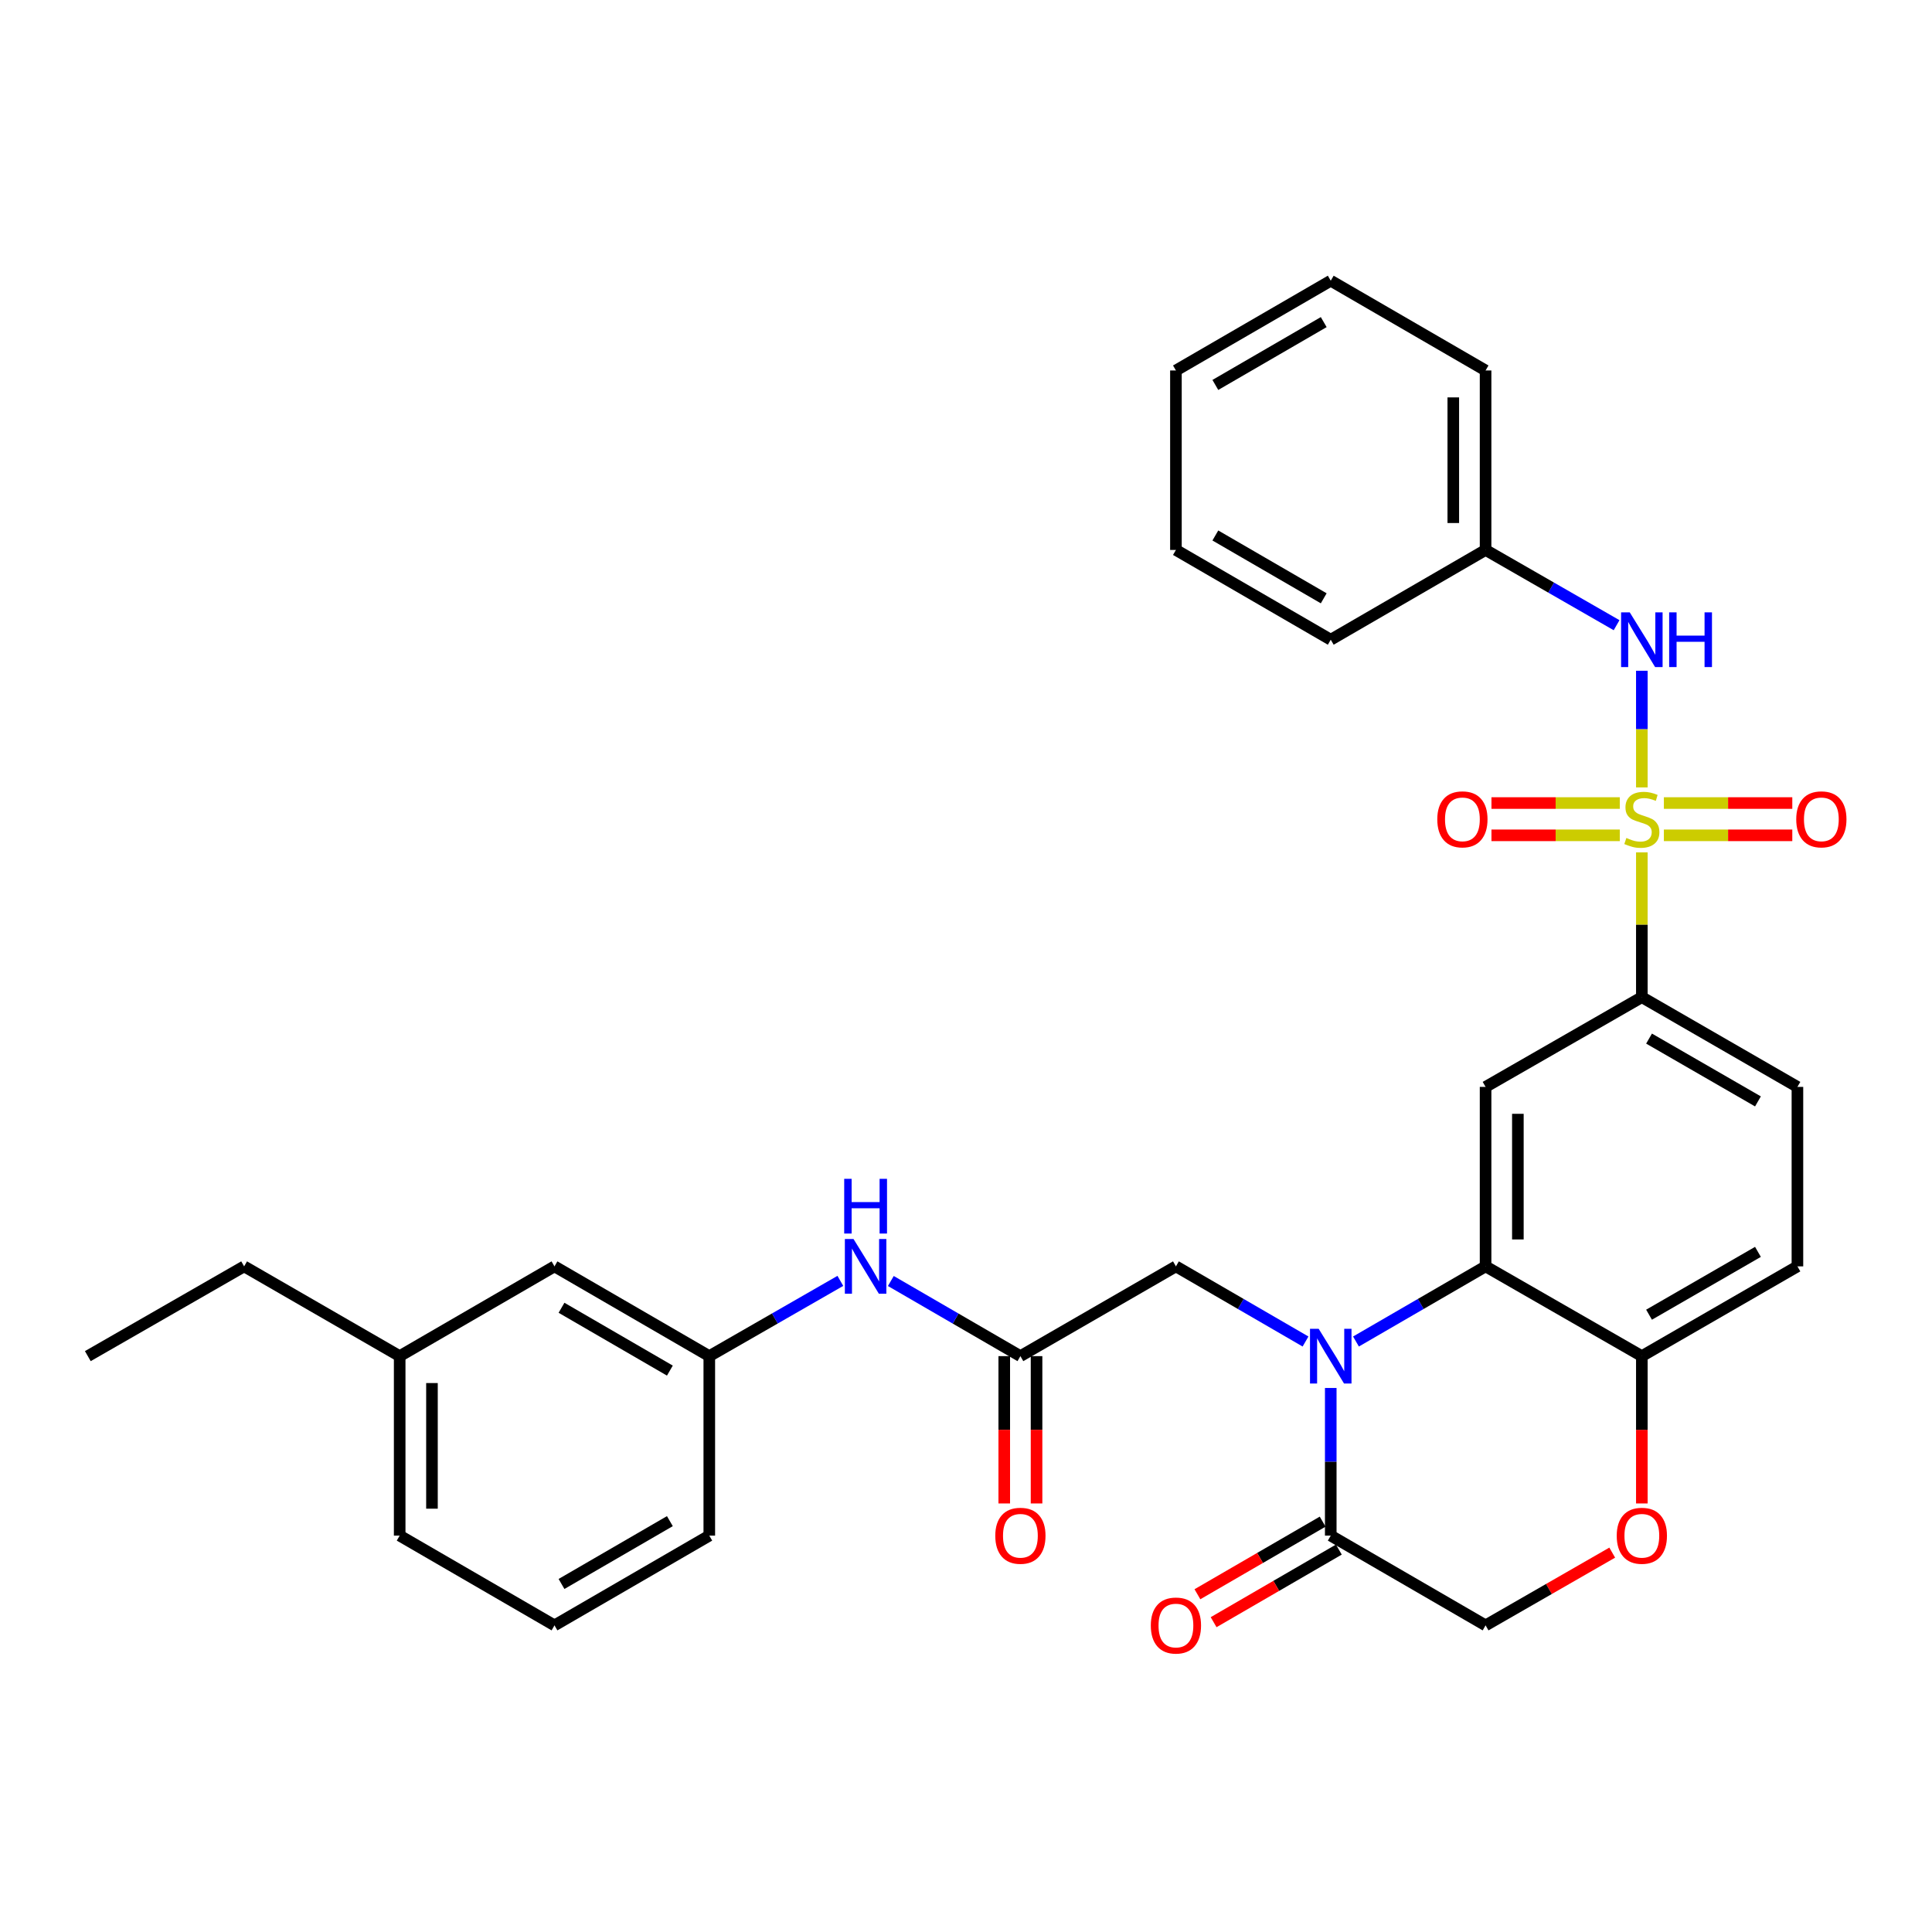 <?xml version='1.0' encoding='iso-8859-1'?>
<svg version='1.1' baseProfile='full'
              xmlns='http://www.w3.org/2000/svg'
                      xmlns:rdkit='http://www.rdkit.org/xml'
                      xmlns:xlink='http://www.w3.org/1999/xlink'
                  xml:space='preserve'
width='1000px' height='1000px' viewBox='0 0 1000 1000'>
<!-- END OF HEADER -->
<rect style='opacity:1.0;fill:#FFFFFF;stroke:none' width='1000' height='1000' x='0' y='0'> </rect>
<path class='bond-4' d='M 849.815,441.191 L 849.815,478.662' style='fill:none;fill-rule:evenodd;stroke:#CCCC00;stroke-width:6px;stroke-linecap:butt;stroke-linejoin:miter;stroke-opacity:1' />
<path class='bond-4' d='M 849.815,478.662 L 849.815,516.133' style='fill:none;fill-rule:evenodd;stroke:#000000;stroke-width:6px;stroke-linecap:butt;stroke-linejoin:miter;stroke-opacity:1' />
<path class='bond-5' d='M 849.815,407.566 L 849.815,377.375' style='fill:none;fill-rule:evenodd;stroke:#CCCC00;stroke-width:6px;stroke-linecap:butt;stroke-linejoin:miter;stroke-opacity:1' />
<path class='bond-5' d='M 849.815,377.375 L 849.815,347.184' style='fill:none;fill-rule:evenodd;stroke:#0000FF;stroke-width:6px;stroke-linecap:butt;stroke-linejoin:miter;stroke-opacity:1' />
<path class='bond-10' d='M 861.218,432.364 L 894.455,432.364' style='fill:none;fill-rule:evenodd;stroke:#CCCC00;stroke-width:6px;stroke-linecap:butt;stroke-linejoin:miter;stroke-opacity:1' />
<path class='bond-10' d='M 894.455,432.364 L 927.691,432.364' style='fill:none;fill-rule:evenodd;stroke:#FF0000;stroke-width:6px;stroke-linecap:butt;stroke-linejoin:miter;stroke-opacity:1' />
<path class='bond-10' d='M 861.218,415.652 L 894.455,415.652' style='fill:none;fill-rule:evenodd;stroke:#CCCC00;stroke-width:6px;stroke-linecap:butt;stroke-linejoin:miter;stroke-opacity:1' />
<path class='bond-10' d='M 894.455,415.652 L 927.691,415.652' style='fill:none;fill-rule:evenodd;stroke:#FF0000;stroke-width:6px;stroke-linecap:butt;stroke-linejoin:miter;stroke-opacity:1' />
<path class='bond-11' d='M 838.413,415.652 L 805.194,415.652' style='fill:none;fill-rule:evenodd;stroke:#CCCC00;stroke-width:6px;stroke-linecap:butt;stroke-linejoin:miter;stroke-opacity:1' />
<path class='bond-11' d='M 805.194,415.652 L 771.975,415.652' style='fill:none;fill-rule:evenodd;stroke:#FF0000;stroke-width:6px;stroke-linecap:butt;stroke-linejoin:miter;stroke-opacity:1' />
<path class='bond-11' d='M 838.413,432.364 L 805.194,432.364' style='fill:none;fill-rule:evenodd;stroke:#CCCC00;stroke-width:6px;stroke-linecap:butt;stroke-linejoin:miter;stroke-opacity:1' />
<path class='bond-11' d='M 805.194,432.364 L 771.975,432.364' style='fill:none;fill-rule:evenodd;stroke:#FF0000;stroke-width:6px;stroke-linecap:butt;stroke-linejoin:miter;stroke-opacity:1' />
<path class='bond-0' d='M 701.852,694.364 L 735.393,674.918' style='fill:none;fill-rule:evenodd;stroke:#0000FF;stroke-width:6px;stroke-linecap:butt;stroke-linejoin:miter;stroke-opacity:1' />
<path class='bond-0' d='M 735.393,674.918 L 768.934,655.471' style='fill:none;fill-rule:evenodd;stroke:#000000;stroke-width:6px;stroke-linecap:butt;stroke-linejoin:miter;stroke-opacity:1' />
<path class='bond-3' d='M 688.796,718.416 L 688.796,756.622' style='fill:none;fill-rule:evenodd;stroke:#0000FF;stroke-width:6px;stroke-linecap:butt;stroke-linejoin:miter;stroke-opacity:1' />
<path class='bond-3' d='M 688.796,756.622 L 688.796,794.829' style='fill:none;fill-rule:evenodd;stroke:#000000;stroke-width:6px;stroke-linecap:butt;stroke-linejoin:miter;stroke-opacity:1' />
<path class='bond-8' d='M 675.741,694.364 L 642.199,674.918' style='fill:none;fill-rule:evenodd;stroke:#0000FF;stroke-width:6px;stroke-linecap:butt;stroke-linejoin:miter;stroke-opacity:1' />
<path class='bond-8' d='M 642.199,674.918 L 608.658,655.471' style='fill:none;fill-rule:evenodd;stroke:#000000;stroke-width:6px;stroke-linecap:butt;stroke-linejoin:miter;stroke-opacity:1' />
<path class='bond-1' d='M 768.934,655.471 L 768.934,562.576' style='fill:none;fill-rule:evenodd;stroke:#000000;stroke-width:6px;stroke-linecap:butt;stroke-linejoin:miter;stroke-opacity:1' />
<path class='bond-1' d='M 785.647,641.537 L 785.647,576.51' style='fill:none;fill-rule:evenodd;stroke:#000000;stroke-width:6px;stroke-linecap:butt;stroke-linejoin:miter;stroke-opacity:1' />
<path class='bond-32' d='M 768.934,655.471 L 849.815,701.933' style='fill:none;fill-rule:evenodd;stroke:#000000;stroke-width:6px;stroke-linecap:butt;stroke-linejoin:miter;stroke-opacity:1' />
<path class='bond-2' d='M 768.934,562.576 L 849.815,516.133' style='fill:none;fill-rule:evenodd;stroke:#000000;stroke-width:6px;stroke-linecap:butt;stroke-linejoin:miter;stroke-opacity:1' />
<path class='bond-14' d='M 684.605,787.599 L 652.194,806.39' style='fill:none;fill-rule:evenodd;stroke:#000000;stroke-width:6px;stroke-linecap:butt;stroke-linejoin:miter;stroke-opacity:1' />
<path class='bond-14' d='M 652.194,806.39 L 619.783,825.181' style='fill:none;fill-rule:evenodd;stroke:#FF0000;stroke-width:6px;stroke-linecap:butt;stroke-linejoin:miter;stroke-opacity:1' />
<path class='bond-14' d='M 692.988,802.058 L 660.577,820.849' style='fill:none;fill-rule:evenodd;stroke:#000000;stroke-width:6px;stroke-linecap:butt;stroke-linejoin:miter;stroke-opacity:1' />
<path class='bond-14' d='M 660.577,820.849 L 628.165,839.64' style='fill:none;fill-rule:evenodd;stroke:#FF0000;stroke-width:6px;stroke-linecap:butt;stroke-linejoin:miter;stroke-opacity:1' />
<path class='bond-34' d='M 688.796,794.829 L 768.934,841.29' style='fill:none;fill-rule:evenodd;stroke:#000000;stroke-width:6px;stroke-linecap:butt;stroke-linejoin:miter;stroke-opacity:1' />
<path class='bond-16' d='M 849.815,516.133 L 930.343,562.576' style='fill:none;fill-rule:evenodd;stroke:#000000;stroke-width:6px;stroke-linecap:butt;stroke-linejoin:miter;stroke-opacity:1' />
<path class='bond-16' d='M 853.545,537.577 L 909.914,570.087' style='fill:none;fill-rule:evenodd;stroke:#000000;stroke-width:6px;stroke-linecap:butt;stroke-linejoin:miter;stroke-opacity:1' />
<path class='bond-19' d='M 836.743,323.603 L 802.839,304.127' style='fill:none;fill-rule:evenodd;stroke:#0000FF;stroke-width:6px;stroke-linecap:butt;stroke-linejoin:miter;stroke-opacity:1' />
<path class='bond-19' d='M 802.839,304.127 L 768.934,284.651' style='fill:none;fill-rule:evenodd;stroke:#000000;stroke-width:6px;stroke-linecap:butt;stroke-linejoin:miter;stroke-opacity:1' />
<path class='bond-6' d='M 528.158,701.933 L 608.658,655.471' style='fill:none;fill-rule:evenodd;stroke:#000000;stroke-width:6px;stroke-linecap:butt;stroke-linejoin:miter;stroke-opacity:1' />
<path class='bond-12' d='M 528.158,701.933 L 494.626,682.488' style='fill:none;fill-rule:evenodd;stroke:#000000;stroke-width:6px;stroke-linecap:butt;stroke-linejoin:miter;stroke-opacity:1' />
<path class='bond-12' d='M 494.626,682.488 L 461.094,663.042' style='fill:none;fill-rule:evenodd;stroke:#0000FF;stroke-width:6px;stroke-linecap:butt;stroke-linejoin:miter;stroke-opacity:1' />
<path class='bond-15' d='M 519.802,701.933 L 519.802,740.06' style='fill:none;fill-rule:evenodd;stroke:#000000;stroke-width:6px;stroke-linecap:butt;stroke-linejoin:miter;stroke-opacity:1' />
<path class='bond-15' d='M 519.802,740.06 L 519.802,778.186' style='fill:none;fill-rule:evenodd;stroke:#FF0000;stroke-width:6px;stroke-linecap:butt;stroke-linejoin:miter;stroke-opacity:1' />
<path class='bond-15' d='M 536.515,701.933 L 536.515,740.06' style='fill:none;fill-rule:evenodd;stroke:#000000;stroke-width:6px;stroke-linecap:butt;stroke-linejoin:miter;stroke-opacity:1' />
<path class='bond-15' d='M 536.515,740.06 L 536.515,778.186' style='fill:none;fill-rule:evenodd;stroke:#FF0000;stroke-width:6px;stroke-linecap:butt;stroke-linejoin:miter;stroke-opacity:1' />
<path class='bond-7' d='M 849.815,778.186 L 849.815,740.06' style='fill:none;fill-rule:evenodd;stroke:#FF0000;stroke-width:6px;stroke-linecap:butt;stroke-linejoin:miter;stroke-opacity:1' />
<path class='bond-7' d='M 849.815,740.06 L 849.815,701.933' style='fill:none;fill-rule:evenodd;stroke:#000000;stroke-width:6px;stroke-linecap:butt;stroke-linejoin:miter;stroke-opacity:1' />
<path class='bond-13' d='M 834.483,803.636 L 801.709,822.463' style='fill:none;fill-rule:evenodd;stroke:#FF0000;stroke-width:6px;stroke-linecap:butt;stroke-linejoin:miter;stroke-opacity:1' />
<path class='bond-13' d='M 801.709,822.463 L 768.934,841.29' style='fill:none;fill-rule:evenodd;stroke:#000000;stroke-width:6px;stroke-linecap:butt;stroke-linejoin:miter;stroke-opacity:1' />
<path class='bond-9' d='M 849.815,701.933 L 930.343,655.471' style='fill:none;fill-rule:evenodd;stroke:#000000;stroke-width:6px;stroke-linecap:butt;stroke-linejoin:miter;stroke-opacity:1' />
<path class='bond-9' d='M 853.542,680.488 L 909.912,647.965' style='fill:none;fill-rule:evenodd;stroke:#000000;stroke-width:6px;stroke-linecap:butt;stroke-linejoin:miter;stroke-opacity:1' />
<path class='bond-17' d='M 434.966,662.978 L 401.048,682.456' style='fill:none;fill-rule:evenodd;stroke:#0000FF;stroke-width:6px;stroke-linecap:butt;stroke-linejoin:miter;stroke-opacity:1' />
<path class='bond-17' d='M 401.048,682.456 L 367.13,701.933' style='fill:none;fill-rule:evenodd;stroke:#000000;stroke-width:6px;stroke-linecap:butt;stroke-linejoin:miter;stroke-opacity:1' />
<path class='bond-18' d='M 930.343,562.576 L 930.343,655.471' style='fill:none;fill-rule:evenodd;stroke:#000000;stroke-width:6px;stroke-linecap:butt;stroke-linejoin:miter;stroke-opacity:1' />
<path class='bond-20' d='M 367.13,701.933 L 287.001,655.471' style='fill:none;fill-rule:evenodd;stroke:#000000;stroke-width:6px;stroke-linecap:butt;stroke-linejoin:miter;stroke-opacity:1' />
<path class='bond-20' d='M 346.727,709.422 L 290.637,676.899' style='fill:none;fill-rule:evenodd;stroke:#000000;stroke-width:6px;stroke-linecap:butt;stroke-linejoin:miter;stroke-opacity:1' />
<path class='bond-23' d='M 367.13,701.933 L 367.13,794.829' style='fill:none;fill-rule:evenodd;stroke:#000000;stroke-width:6px;stroke-linecap:butt;stroke-linejoin:miter;stroke-opacity:1' />
<path class='bond-26' d='M 768.934,284.651 L 768.934,191.755' style='fill:none;fill-rule:evenodd;stroke:#000000;stroke-width:6px;stroke-linecap:butt;stroke-linejoin:miter;stroke-opacity:1' />
<path class='bond-26' d='M 752.222,270.717 L 752.222,205.69' style='fill:none;fill-rule:evenodd;stroke:#000000;stroke-width:6px;stroke-linecap:butt;stroke-linejoin:miter;stroke-opacity:1' />
<path class='bond-27' d='M 768.934,284.651 L 688.796,331.113' style='fill:none;fill-rule:evenodd;stroke:#000000;stroke-width:6px;stroke-linecap:butt;stroke-linejoin:miter;stroke-opacity:1' />
<path class='bond-21' d='M 287.001,655.471 L 206.873,701.933' style='fill:none;fill-rule:evenodd;stroke:#000000;stroke-width:6px;stroke-linecap:butt;stroke-linejoin:miter;stroke-opacity:1' />
<path class='bond-25' d='M 206.873,701.933 L 126.354,655.471' style='fill:none;fill-rule:evenodd;stroke:#000000;stroke-width:6px;stroke-linecap:butt;stroke-linejoin:miter;stroke-opacity:1' />
<path class='bond-35' d='M 206.873,701.933 L 206.873,794.829' style='fill:none;fill-rule:evenodd;stroke:#000000;stroke-width:6px;stroke-linecap:butt;stroke-linejoin:miter;stroke-opacity:1' />
<path class='bond-35' d='M 223.585,715.867 L 223.585,780.894' style='fill:none;fill-rule:evenodd;stroke:#000000;stroke-width:6px;stroke-linecap:butt;stroke-linejoin:miter;stroke-opacity:1' />
<path class='bond-22' d='M 287.001,841.29 L 367.13,794.829' style='fill:none;fill-rule:evenodd;stroke:#000000;stroke-width:6px;stroke-linecap:butt;stroke-linejoin:miter;stroke-opacity:1' />
<path class='bond-22' d='M 290.637,819.863 L 346.727,787.34' style='fill:none;fill-rule:evenodd;stroke:#000000;stroke-width:6px;stroke-linecap:butt;stroke-linejoin:miter;stroke-opacity:1' />
<path class='bond-24' d='M 287.001,841.29 L 206.873,794.829' style='fill:none;fill-rule:evenodd;stroke:#000000;stroke-width:6px;stroke-linecap:butt;stroke-linejoin:miter;stroke-opacity:1' />
<path class='bond-28' d='M 126.354,655.471 L 45.455,701.933' style='fill:none;fill-rule:evenodd;stroke:#000000;stroke-width:6px;stroke-linecap:butt;stroke-linejoin:miter;stroke-opacity:1' />
<path class='bond-30' d='M 768.934,191.755 L 688.796,145.294' style='fill:none;fill-rule:evenodd;stroke:#000000;stroke-width:6px;stroke-linecap:butt;stroke-linejoin:miter;stroke-opacity:1' />
<path class='bond-29' d='M 688.796,331.113 L 608.658,284.651' style='fill:none;fill-rule:evenodd;stroke:#000000;stroke-width:6px;stroke-linecap:butt;stroke-linejoin:miter;stroke-opacity:1' />
<path class='bond-29' d='M 685.158,309.685 L 629.062,277.162' style='fill:none;fill-rule:evenodd;stroke:#000000;stroke-width:6px;stroke-linecap:butt;stroke-linejoin:miter;stroke-opacity:1' />
<path class='bond-31' d='M 608.658,284.651 L 608.658,191.755' style='fill:none;fill-rule:evenodd;stroke:#000000;stroke-width:6px;stroke-linecap:butt;stroke-linejoin:miter;stroke-opacity:1' />
<path class='bond-33' d='M 688.796,145.294 L 608.658,191.755' style='fill:none;fill-rule:evenodd;stroke:#000000;stroke-width:6px;stroke-linecap:butt;stroke-linejoin:miter;stroke-opacity:1' />
<path class='bond-33' d='M 685.158,166.722 L 629.062,199.245' style='fill:none;fill-rule:evenodd;stroke:#000000;stroke-width:6px;stroke-linecap:butt;stroke-linejoin:miter;stroke-opacity:1' />
<path  class='atom-0' d='M 841.815 433.728
Q 842.135 433.848, 843.455 434.408
Q 844.775 434.968, 846.215 435.328
Q 847.695 435.648, 849.135 435.648
Q 851.815 435.648, 853.375 434.368
Q 854.935 433.048, 854.935 430.768
Q 854.935 429.208, 854.135 428.248
Q 853.375 427.288, 852.175 426.768
Q 850.975 426.248, 848.975 425.648
Q 846.455 424.888, 844.935 424.168
Q 843.455 423.448, 842.375 421.928
Q 841.335 420.408, 841.335 417.848
Q 841.335 414.288, 843.735 412.088
Q 846.175 409.888, 850.975 409.888
Q 854.255 409.888, 857.975 411.448
L 857.055 414.528
Q 853.655 413.128, 851.095 413.128
Q 848.335 413.128, 846.815 414.288
Q 845.295 415.408, 845.335 417.368
Q 845.335 418.888, 846.095 419.808
Q 846.895 420.728, 848.015 421.248
Q 849.175 421.768, 851.095 422.368
Q 853.655 423.168, 855.175 423.968
Q 856.695 424.768, 857.775 426.408
Q 858.895 428.008, 858.895 430.768
Q 858.895 434.688, 856.255 436.808
Q 853.655 438.888, 849.295 438.888
Q 846.775 438.888, 844.855 438.328
Q 842.975 437.808, 840.735 436.888
L 841.815 433.728
' fill='#CCCC00'/>
<path  class='atom-1' d='M 682.536 687.773
L 691.816 702.773
Q 692.736 704.253, 694.216 706.933
Q 695.696 709.613, 695.776 709.773
L 695.776 687.773
L 699.536 687.773
L 699.536 716.093
L 695.656 716.093
L 685.696 699.693
Q 684.536 697.773, 683.296 695.573
Q 682.096 693.373, 681.736 692.693
L 681.736 716.093
L 678.056 716.093
L 678.056 687.773
L 682.536 687.773
' fill='#0000FF'/>
<path  class='atom-6' d='M 843.555 316.953
L 852.835 331.953
Q 853.755 333.433, 855.235 336.113
Q 856.715 338.793, 856.795 338.953
L 856.795 316.953
L 860.555 316.953
L 860.555 345.273
L 856.675 345.273
L 846.715 328.873
Q 845.555 326.953, 844.315 324.753
Q 843.115 322.553, 842.755 321.873
L 842.755 345.273
L 839.075 345.273
L 839.075 316.953
L 843.555 316.953
' fill='#0000FF'/>
<path  class='atom-6' d='M 863.955 316.953
L 867.795 316.953
L 867.795 328.993
L 882.275 328.993
L 882.275 316.953
L 886.115 316.953
L 886.115 345.273
L 882.275 345.273
L 882.275 332.193
L 867.795 332.193
L 867.795 345.273
L 863.955 345.273
L 863.955 316.953
' fill='#0000FF'/>
<path  class='atom-8' d='M 836.815 794.909
Q 836.815 788.109, 840.175 784.309
Q 843.535 780.509, 849.815 780.509
Q 856.095 780.509, 859.455 784.309
Q 862.815 788.109, 862.815 794.909
Q 862.815 801.789, 859.415 805.709
Q 856.015 809.589, 849.815 809.589
Q 843.575 809.589, 840.175 805.709
Q 836.815 801.829, 836.815 794.909
M 849.815 806.389
Q 854.135 806.389, 856.455 803.509
Q 858.815 800.589, 858.815 794.909
Q 858.815 789.349, 856.455 786.549
Q 854.135 783.709, 849.815 783.709
Q 845.495 783.709, 843.135 786.509
Q 840.815 789.309, 840.815 794.909
Q 840.815 800.629, 843.135 803.509
Q 845.495 806.389, 849.815 806.389
' fill='#FF0000'/>
<path  class='atom-11' d='M 929.729 424.088
Q 929.729 417.288, 933.089 413.488
Q 936.449 409.688, 942.729 409.688
Q 949.009 409.688, 952.369 413.488
Q 955.729 417.288, 955.729 424.088
Q 955.729 430.968, 952.329 434.888
Q 948.929 438.768, 942.729 438.768
Q 936.489 438.768, 933.089 434.888
Q 929.729 431.008, 929.729 424.088
M 942.729 435.568
Q 947.049 435.568, 949.369 432.688
Q 951.729 429.768, 951.729 424.088
Q 951.729 418.528, 949.369 415.728
Q 947.049 412.888, 942.729 412.888
Q 938.409 412.888, 936.049 415.688
Q 933.729 418.488, 933.729 424.088
Q 933.729 429.808, 936.049 432.688
Q 938.409 435.568, 942.729 435.568
' fill='#FF0000'/>
<path  class='atom-12' d='M 743.938 424.088
Q 743.938 417.288, 747.298 413.488
Q 750.658 409.688, 756.938 409.688
Q 763.218 409.688, 766.578 413.488
Q 769.938 417.288, 769.938 424.088
Q 769.938 430.968, 766.538 434.888
Q 763.138 438.768, 756.938 438.768
Q 750.698 438.768, 747.298 434.888
Q 743.938 431.008, 743.938 424.088
M 756.938 435.568
Q 761.258 435.568, 763.578 432.688
Q 765.938 429.768, 765.938 424.088
Q 765.938 418.528, 763.578 415.728
Q 761.258 412.888, 756.938 412.888
Q 752.618 412.888, 750.258 415.688
Q 747.938 418.488, 747.938 424.088
Q 747.938 429.808, 750.258 432.688
Q 752.618 435.568, 756.938 435.568
' fill='#FF0000'/>
<path  class='atom-13' d='M 441.779 641.311
L 451.059 656.311
Q 451.979 657.791, 453.459 660.471
Q 454.939 663.151, 455.019 663.311
L 455.019 641.311
L 458.779 641.311
L 458.779 669.631
L 454.899 669.631
L 444.939 653.231
Q 443.779 651.311, 442.539 649.111
Q 441.339 646.911, 440.979 646.231
L 440.979 669.631
L 437.299 669.631
L 437.299 641.311
L 441.779 641.311
' fill='#0000FF'/>
<path  class='atom-13' d='M 436.959 610.159
L 440.799 610.159
L 440.799 622.199
L 455.279 622.199
L 455.279 610.159
L 459.119 610.159
L 459.119 638.479
L 455.279 638.479
L 455.279 625.399
L 440.799 625.399
L 440.799 638.479
L 436.959 638.479
L 436.959 610.159
' fill='#0000FF'/>
<path  class='atom-15' d='M 595.658 841.37
Q 595.658 834.57, 599.018 830.77
Q 602.378 826.97, 608.658 826.97
Q 614.938 826.97, 618.298 830.77
Q 621.658 834.57, 621.658 841.37
Q 621.658 848.25, 618.258 852.17
Q 614.858 856.05, 608.658 856.05
Q 602.418 856.05, 599.018 852.17
Q 595.658 848.29, 595.658 841.37
M 608.658 852.85
Q 612.978 852.85, 615.298 849.97
Q 617.658 847.05, 617.658 841.37
Q 617.658 835.81, 615.298 833.01
Q 612.978 830.17, 608.658 830.17
Q 604.338 830.17, 601.978 832.97
Q 599.658 835.77, 599.658 841.37
Q 599.658 847.09, 601.978 849.97
Q 604.338 852.85, 608.658 852.85
' fill='#FF0000'/>
<path  class='atom-16' d='M 515.158 794.909
Q 515.158 788.109, 518.518 784.309
Q 521.878 780.509, 528.158 780.509
Q 534.438 780.509, 537.798 784.309
Q 541.158 788.109, 541.158 794.909
Q 541.158 801.789, 537.758 805.709
Q 534.358 809.589, 528.158 809.589
Q 521.918 809.589, 518.518 805.709
Q 515.158 801.829, 515.158 794.909
M 528.158 806.389
Q 532.478 806.389, 534.798 803.509
Q 537.158 800.589, 537.158 794.909
Q 537.158 789.349, 534.798 786.549
Q 532.478 783.709, 528.158 783.709
Q 523.838 783.709, 521.478 786.509
Q 519.158 789.309, 519.158 794.909
Q 519.158 800.629, 521.478 803.509
Q 523.838 806.389, 528.158 806.389
' fill='#FF0000'/>
</svg>
